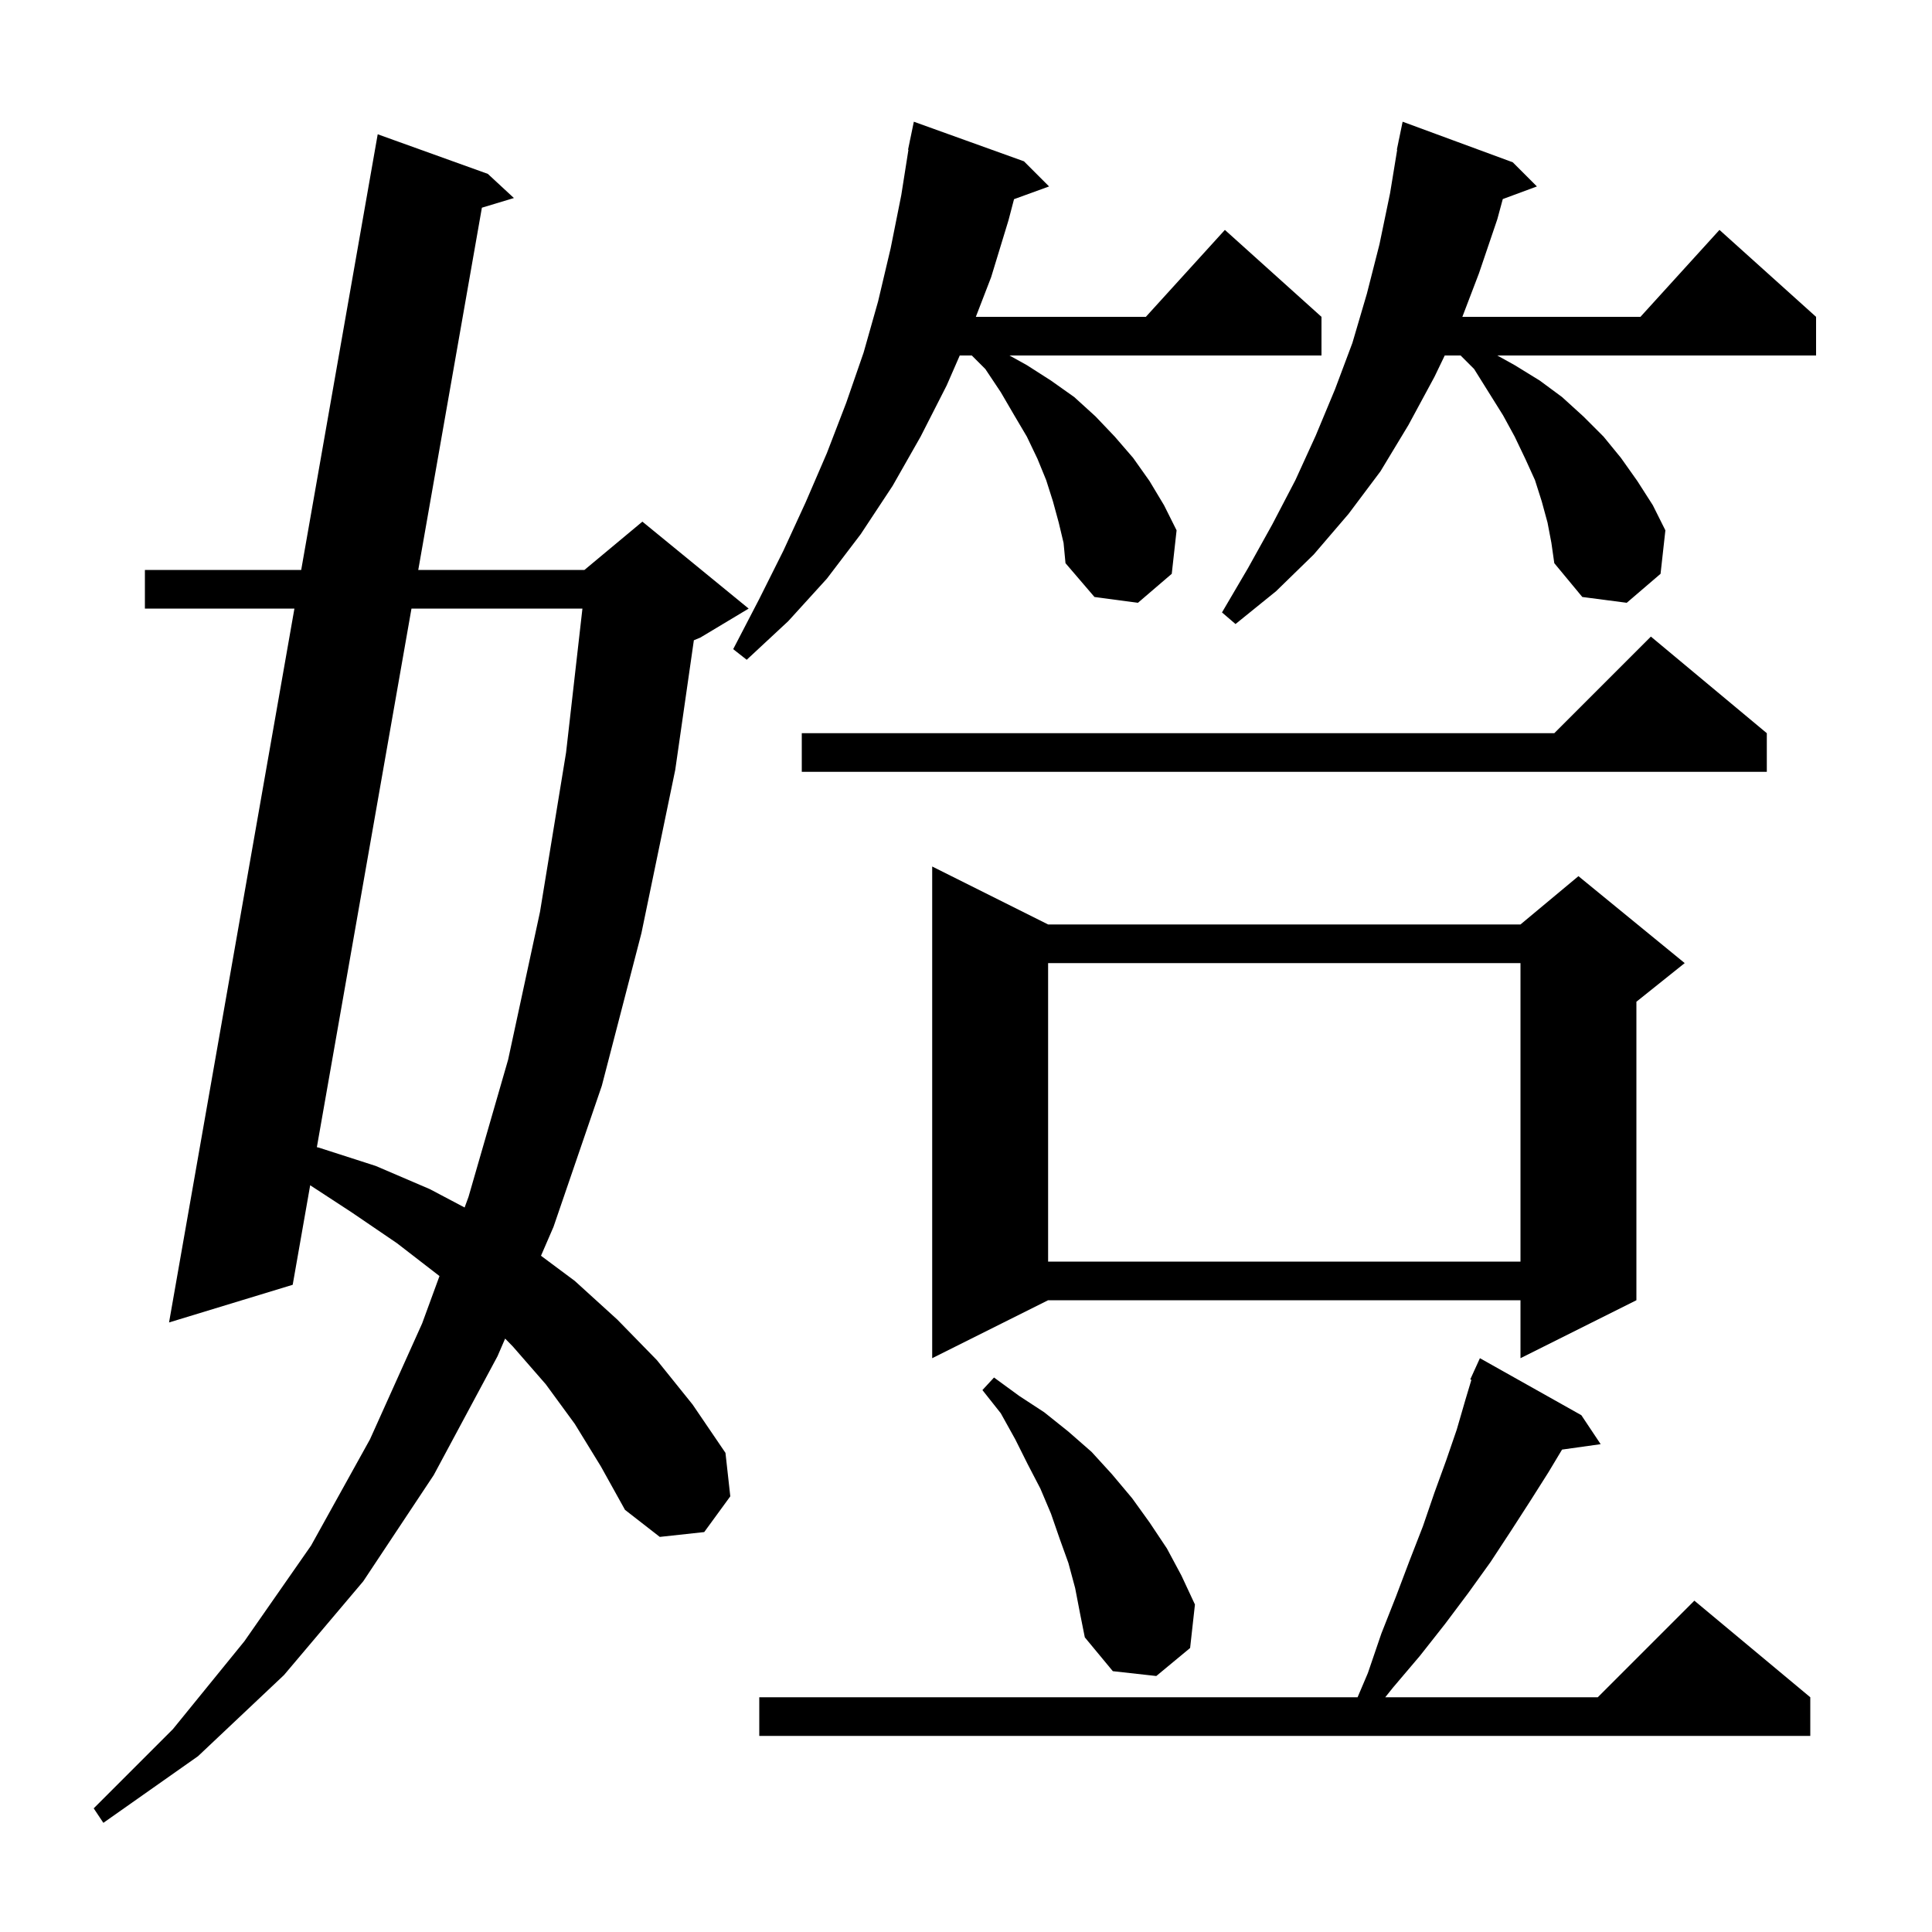 <svg xmlns="http://www.w3.org/2000/svg" xmlns:xlink="http://www.w3.org/1999/xlink" version="1.1" baseProfile="full" viewBox="0 0 200 200" width="200" height="200"><g fill="currentColor"><path d="M 59.5 147.4 L 56.5 143.3 L 53.1 139.4 L 52.292 138.57 L 51.5 140.4 L 44.9 152.7 L 37.6 163.7 L 29.4 173.4 L 20.5 181.8 L 10.7 188.7 L 9.7 187.2 L 17.9 179.0 L 25.3 169.9 L 32.2 160.0 L 38.3 149.0 L 43.7 137.0 L 45.496 132.097 L 41.1 128.7 L 36.4 125.5 L 32.11 122.698 L 30.3 133.0 L 17.5 136.9 L 30.478 63.0 L 15.0 63.0 L 15.0 59.0 L 31.18 59.0 L 39.1 13.9 L 50.5 18.0 L 53.2 20.5 L 49.885 21.501 L 43.298 59.0 L 60.5 59.0 L 66.5 54.0 L 77.5 63.0 L 72.5 66.0 L 71.828 66.28 L 69.9 79.7 L 66.4 96.6 L 62.3 112.4 L 57.3 127.0 L 56.003 129.996 L 59.5 132.6 L 63.9 136.6 L 68.0 140.8 L 71.7 145.4 L 75.1 150.4 L 75.6 154.9 L 72.9 158.6 L 68.3 159.1 L 64.7 156.3 L 62.2 151.8 Z M 163.7 146.5 L 165.7 149.5 L 161.703 150.061 L 160.3 152.4 L 158.4 155.4 L 156.4 158.5 L 154.3 161.7 L 152.0 164.9 L 149.6 168.1 L 147.0 171.4 L 144.2 174.7 L 143.4 175.7 L 165.4 175.7 L 175.4 165.7 L 187.4 175.7 L 187.4 179.7 L 78.6 179.7 L 78.6 175.7 L 140.537 175.7 L 141.6 173.2 L 143.0 169.1 L 144.5 165.3 L 145.9 161.6 L 147.3 158.0 L 148.5 154.5 L 149.7 151.2 L 150.8 148.0 L 151.7 144.9 L 152.319 142.838 L 152.2 142.8 L 152.582 141.959 L 152.6 141.9 L 152.608 141.903 L 153.2 140.6 Z M 111.3 164.4 L 110.6 161.8 L 109.7 159.3 L 108.8 156.7 L 107.7 154.1 L 106.4 151.6 L 105.1 149.0 L 103.6 146.3 L 101.7 143.9 L 102.9 142.6 L 105.5 144.5 L 108.1 146.2 L 110.6 148.2 L 113.0 150.3 L 115.1 152.6 L 117.2 155.1 L 119.0 157.6 L 120.8 160.3 L 122.3 163.1 L 123.7 166.1 L 123.2 170.6 L 119.7 173.5 L 115.2 173.0 L 112.3 169.5 L 111.8 167.0 Z M 108.5 95.7 L 157.4 95.7 L 163.4 90.7 L 174.4 99.7 L 169.4 103.7 L 169.4 134.6 L 157.4 140.6 L 157.4 134.6 L 108.5 134.6 L 96.5 140.6 L 96.5 89.7 Z M 108.5 99.7 L 108.5 130.6 L 157.4 130.6 L 157.4 99.7 Z M 42.596 63.0 L 32.802 118.756 L 33.0 118.8 L 38.9 120.7 L 44.5 123.1 L 48.097 125 L 48.5 123.9 L 52.6 109.7 L 55.9 94.4 L 58.6 77.9 L 60.293 63.0 Z M 182.9 75.9 L 182.9 79.9 L 83.0 79.9 L 83.0 75.9 L 160.9 75.9 L 170.9 65.9 Z M 109.6 54.1 L 109.0 51.9 L 108.3 49.7 L 107.4 47.5 L 106.3 45.2 L 105.0 43.0 L 103.6 40.6 L 102.0 38.2 L 100.6 36.8 L 99.353 36.8 L 98.0 39.9 L 95.3 45.2 L 92.4 50.3 L 89.1 55.3 L 85.6 59.9 L 81.6 64.3 L 77.3 68.3 L 75.9 67.2 L 78.6 62.0 L 81.1 57.0 L 83.4 52.0 L 85.6 46.9 L 87.6 41.7 L 89.4 36.5 L 90.9 31.2 L 92.2 25.7 L 93.3 20.2 L 94.041 15.504 L 94.0 15.5 L 94.178 14.641 L 94.2 14.5 L 94.207 14.501 L 94.6 12.6 L 106.0 16.7 L 108.6 19.3 L 104.972 20.619 L 104.4 22.8 L 102.6 28.7 L 101.018 32.8 L 118.618 32.8 L 126.8 23.8 L 136.8 32.8 L 136.8 36.8 L 104.5 36.8 L 106.3 37.8 L 108.8 39.4 L 111.2 41.1 L 113.4 43.1 L 115.4 45.2 L 117.3 47.4 L 119.0 49.8 L 120.5 52.3 L 121.8 54.9 L 121.3 59.4 L 117.8 62.4 L 113.3 61.8 L 110.3 58.3 L 110.1 56.2 Z M 160.2 54.1 L 159.6 51.9 L 158.9 49.7 L 157.9 47.5 L 156.8 45.2 L 155.6 43.0 L 152.6 38.2 L 151.2 36.8 L 149.558 36.8 L 148.5 39.0 L 145.8 44.0 L 142.9 48.8 L 139.6 53.2 L 136.0 57.4 L 132.1 61.2 L 127.9 64.6 L 126.5 63.4 L 129.2 58.8 L 131.7 54.3 L 134.1 49.7 L 136.2 45.1 L 138.2 40.3 L 140.0 35.5 L 141.5 30.4 L 142.8 25.3 L 143.9 20.0 L 144.636 15.504 L 144.6 15.5 L 144.774 14.659 L 144.8 14.5 L 144.807 14.501 L 145.2 12.6 L 156.6 16.8 L 159.1 19.3 L 155.567 20.608 L 155.0 22.7 L 153.1 28.3 L 151.382 32.8 L 169.818 32.8 L 178.0 23.8 L 188.0 32.8 L 188.0 36.8 L 155.0 36.8 L 156.8 37.8 L 159.4 39.4 L 161.7 41.1 L 163.9 43.1 L 166.0 45.2 L 167.8 47.4 L 169.5 49.8 L 171.1 52.3 L 172.4 54.9 L 171.9 59.4 L 168.4 62.4 L 163.8 61.8 L 160.9 58.3 L 160.6 56.2 Z "/></g></svg>